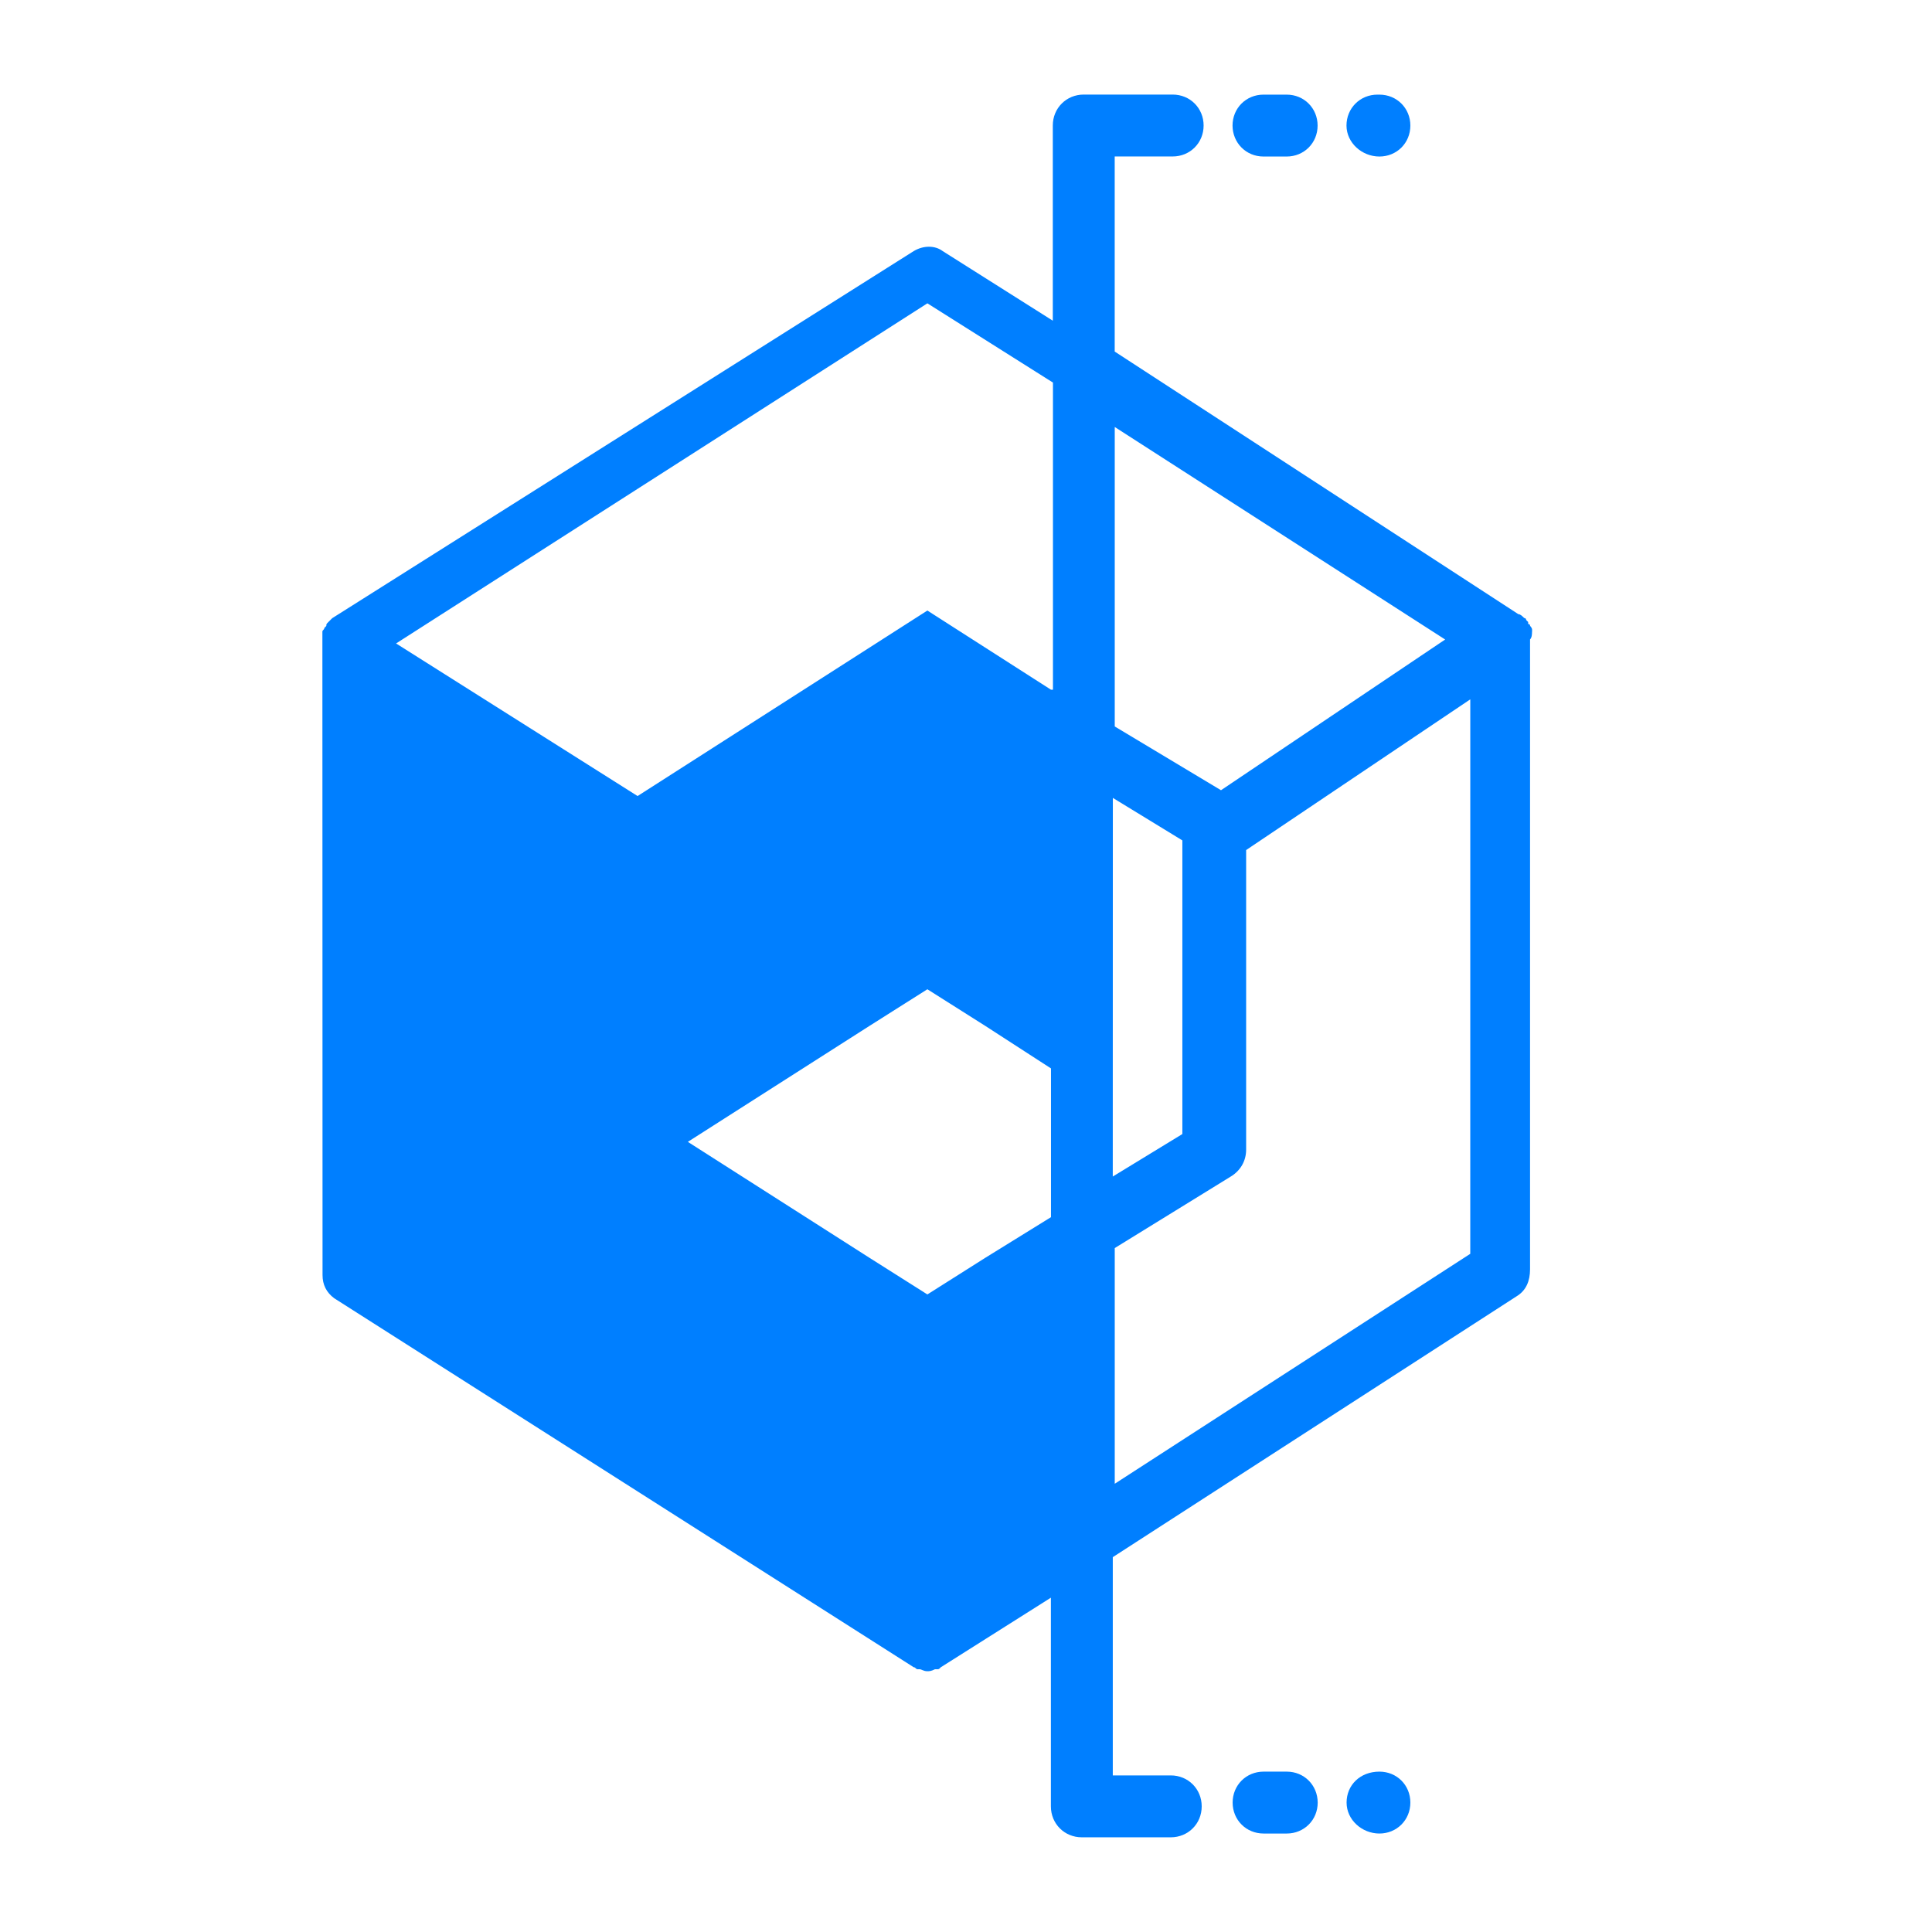 <?xml version="1.0" encoding="UTF-8"?>
<svg width="100pt" height="100pt" version="1.1" viewBox="0 0 100 100" xmlns="http://www.w3.org/2000/svg">
 <g fill="#007fff">
  <path d="m79.301 32.699v-0.102c0-0.102-0.102-0.199-0.102-0.199s0-0.102-0.102-0.102v-0.102l-0.102-0.102s0-0.102-0.102-0.102c-0.102-0.102-0.199-0.199-0.301-0.199l-20.895-13.594v-10.098h3c0.898 0 1.602-0.699 1.602-1.602 0-0.898-0.699-1.602-1.602-1.602h-4.602c-0.898 0-1.602 0.699-1.602 1.602v10.102l-5.699-3.602c-0.398-0.301-1-0.301-1.5 0l-30.098 19-0.203 0.203c-0.102 0.102-0.102 0.102-0.102 0.199l-0.102 0.102c0 0.102-0.102 0.102-0.102 0.199v0.102 0.398l0.008 32.797c0 0.5 0.199 0.898 0.602 1.199l30 19.102c0.102 0 0.102 0.102 0.199 0.102h0.102c0.102 0 0.199 0.102 0.398 0.102 0.102 0 0.199 0 0.398-0.102h0.102c0.102 0 0.102 0 0.199-0.102l5.699-3.602v10.801c0 0.898 0.699 1.602 1.602 1.602h4.602c0.898 0 1.602-0.699 1.602-1.602 0-0.898-0.699-1.602-1.602-1.602h-3v-11.297l20.898-13.5c0.5-0.301 0.699-0.801 0.699-1.398v-32.602c0.102-0.102 0.102-0.301 0.102-0.402zm-24.902 30.301-3.398 2.102-3 1.898-3-1.898-9.398-6 9.398-6 3-1.898 3 1.898 3.398 2.199zm0-27.301-6.398-4.098-15 9.602-12.5-7.898 27.5-17.605 6.5 4.102v15.898zm20.402-2.598-11.602 7.801-5.5-3.301v-15.5zm-13.602 10.398v15.199l-3.602 2.199 0.004-19.598zm14.902 21.398-18.402 11.902v-12.199l6-3.699c0.5-0.301 0.801-0.801 0.801-1.398v-15.504l11.602-7.801z"/>
  <path d="m65.398 8.102h1.199c0.898 0 1.602-0.699 1.602-1.602 0-0.898-0.699-1.602-1.602-1.602h-1.199c-0.898 0-1.602 0.699-1.602 1.602 0.004 0.898 0.703 1.602 1.602 1.602z"/>
  <path d="m71.398 8.102c0.898 0 1.602-0.699 1.602-1.602 0-0.898-0.699-1.602-1.602-1.602h-0.102c-0.898 0-1.602 0.699-1.602 1.602 0.004 0.898 0.805 1.602 1.703 1.602z"/>
  <path d="m66.602 91.699h-1.199c-0.898 0-1.602 0.699-1.602 1.602 0 0.898 0.699 1.602 1.602 1.602h1.199c0.898 0 1.602-0.699 1.602-1.602-0.004-0.902-0.703-1.602-1.602-1.602z"/>
  <path d="m71.398 91.699c-1 0-1.699 0.699-1.699 1.602 0 0.898 0.801 1.602 1.699 1.602 0.898 0 1.602-0.699 1.602-1.602 0-0.902-0.699-1.602-1.602-1.602z"/>
 </g>
</svg>
